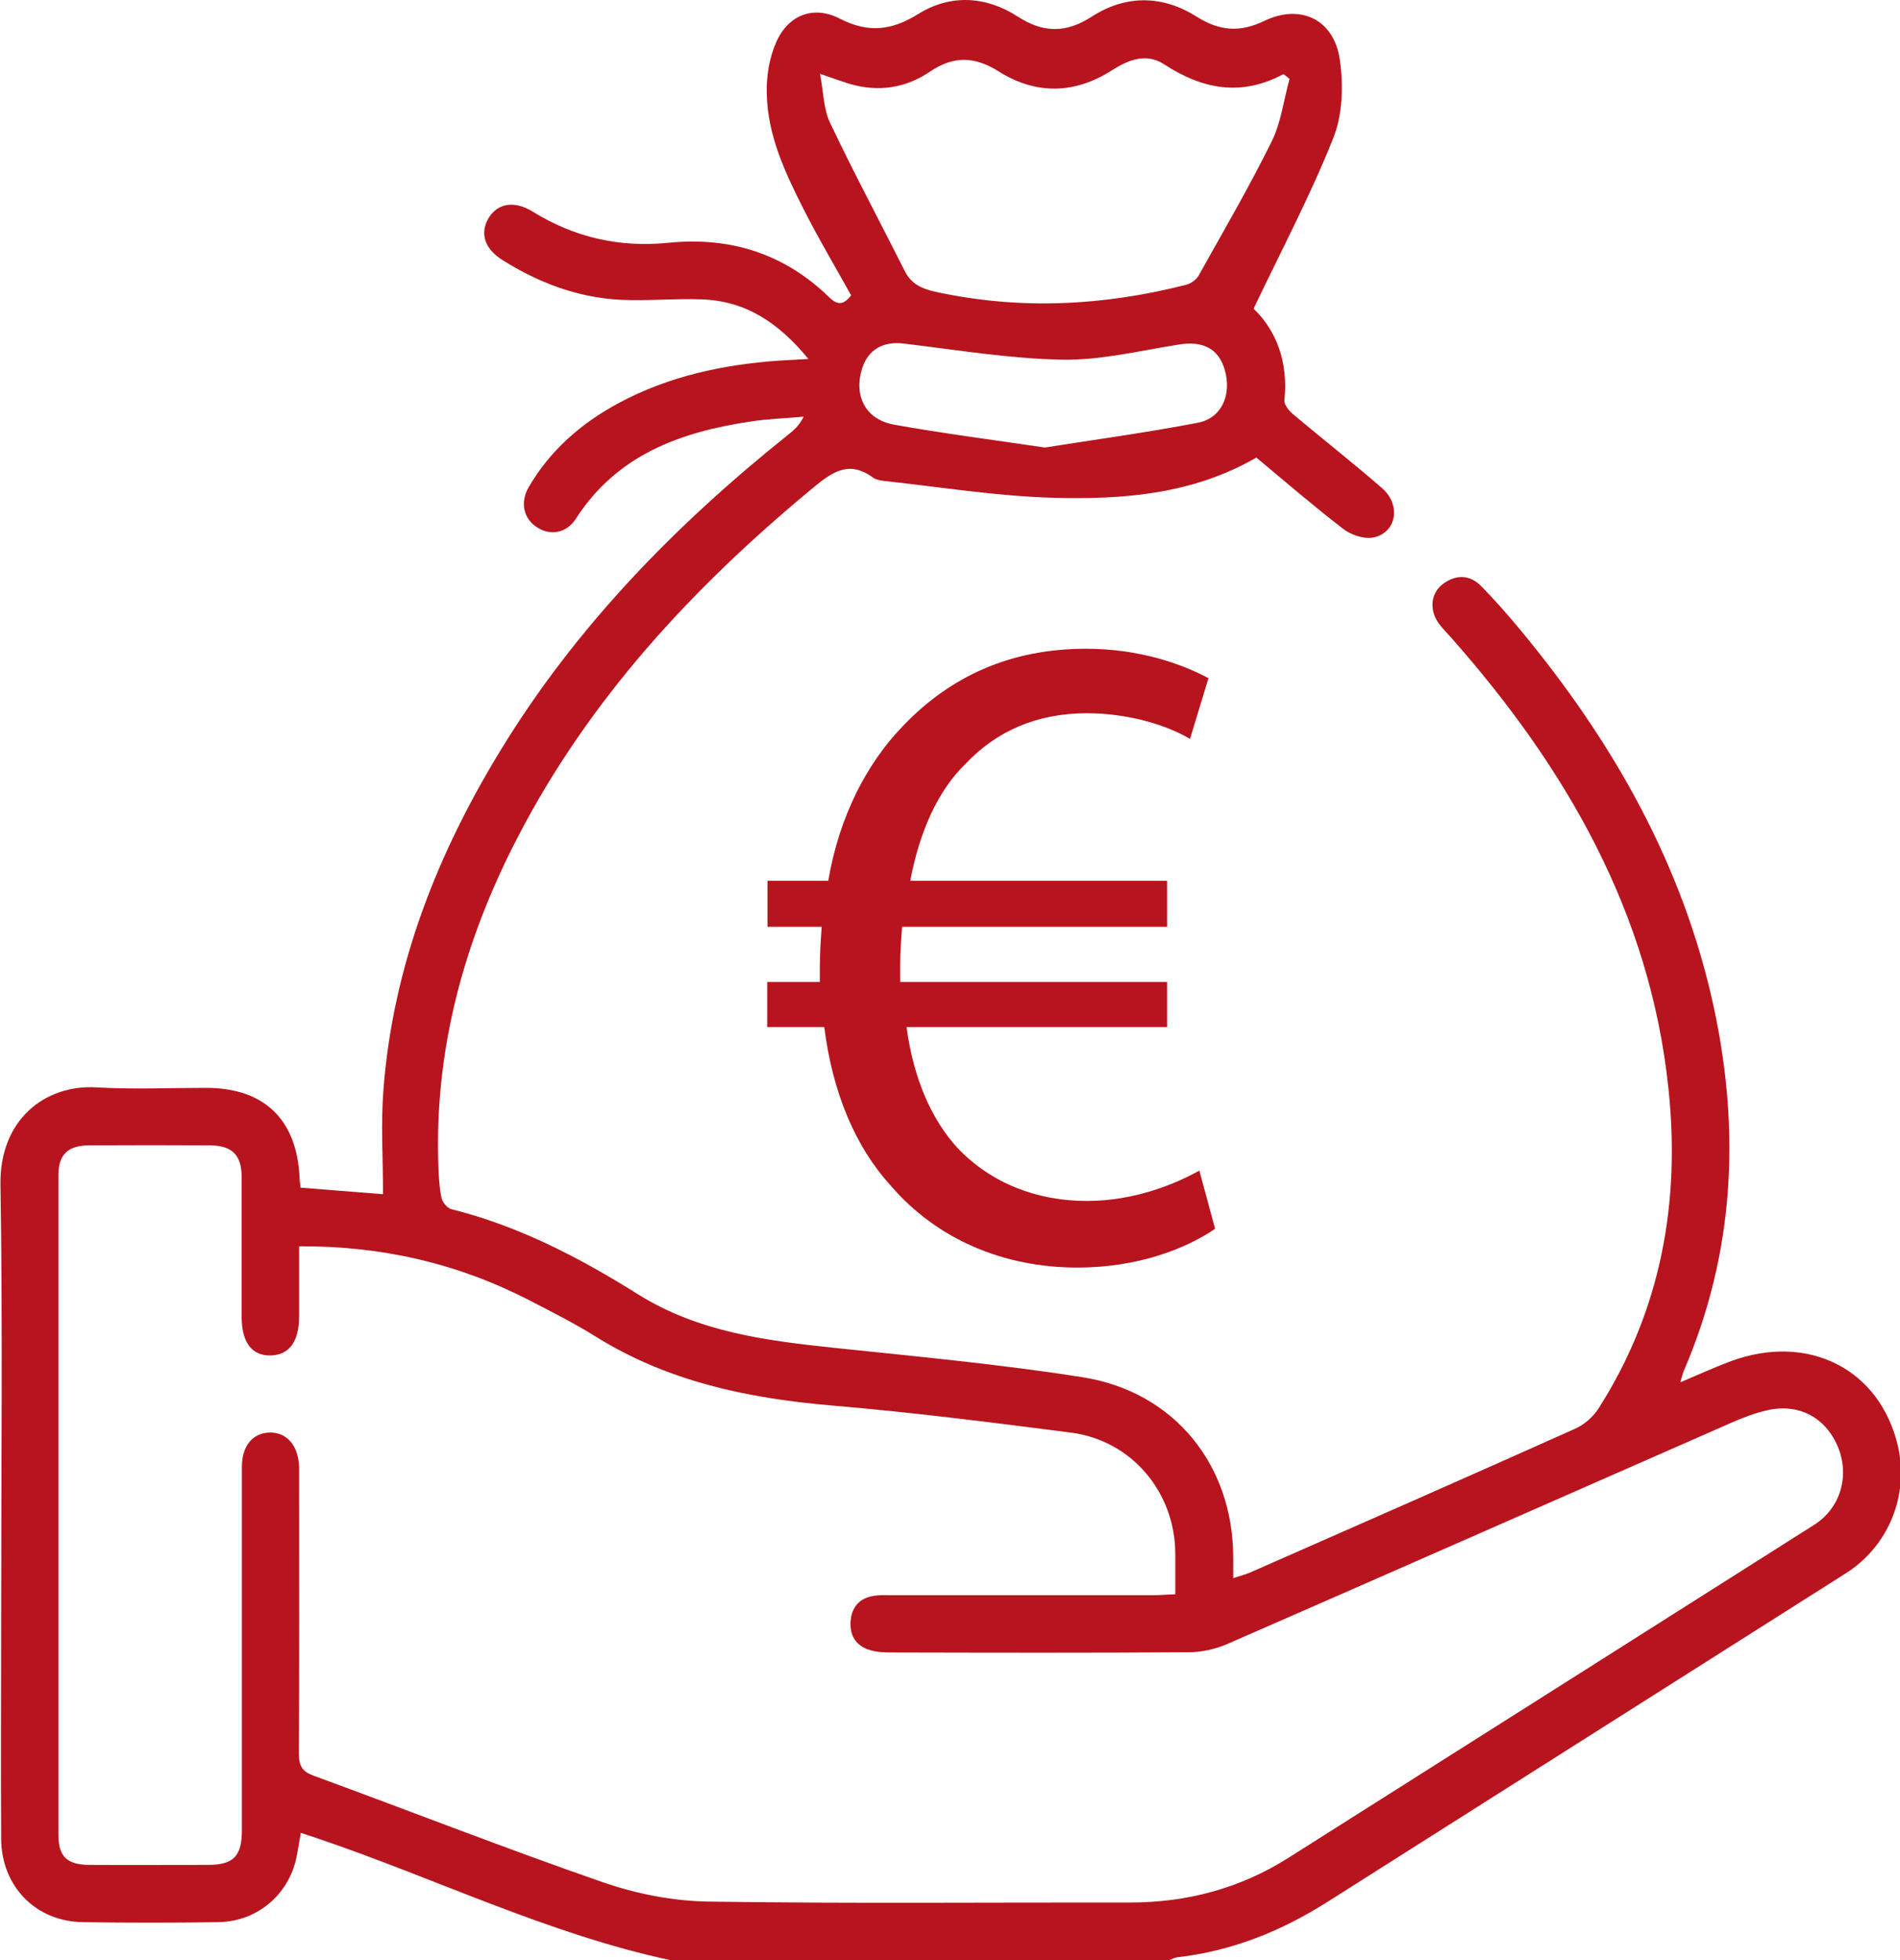 <svg xmlns="http://www.w3.org/2000/svg" id="Livello_1" viewBox="0 0 81.3 83.88"><defs><style>.cls-1{fill:#b8141e;}</style></defs><path class="cls-1" d="M28.71,83.88c-5.25-1.12-10.06-3.5-15.11-5.21-.23-.08-.46-.15-.73-.24-.07,.4-.12,.74-.19,1.08-.35,1.59-1.69,2.71-3.33,2.74-1.94,.03-3.88,.03-5.81,0-2.01-.03-3.48-1.53-3.49-3.57-.02-3.17,0-6.33,0-9.5,0-6.17,.07-12.34-.03-18.5-.04-2.74,1.88-4.29,4.13-4.15,1.55,.09,3.11,.02,4.67,.02,2.49,0,3.89,1.36,4,3.86,0,.11,.02,.21,.04,.41,1.13,.09,2.25,.18,3.53,.28,0-1.53-.1-3.03,.02-4.51,.41-5.25,2.28-10.01,5-14.47,3.22-5.28,7.47-9.64,12.28-13.49,.25-.2,.5-.4,.7-.8-.76,.07-1.53,.09-2.29,.21-3,.45-5.71,1.43-7.46,4.16-.4,.62-1.09,.73-1.65,.37-.58-.36-.75-1.06-.37-1.72,.92-1.58,2.24-2.73,3.83-3.59,2.15-1.16,4.48-1.66,6.9-1.83,.34-.02,.69-.04,1.24-.07-1.28-1.56-2.69-2.49-4.58-2.55-1.14-.04-2.29,.07-3.43,.02-1.84-.09-3.51-.72-5.06-1.69-.78-.48-.99-1.14-.63-1.78,.38-.66,1.11-.8,1.91-.3,1.78,1.1,3.71,1.54,5.79,1.33,2.65-.27,4.97,.46,6.89,2.33,.38,.37,.63,.31,.94-.08-.68-1.23-1.41-2.45-2.04-3.7-.79-1.56-1.54-3.16-1.57-4.94-.02-.74,.11-1.54,.41-2.21,.52-1.16,1.6-1.57,2.72-.99,1.21,.62,2.21,.51,3.35-.2,1.38-.86,2.9-.77,4.26,.11,1.1,.71,2.07,.71,3.17,0,1.46-.94,3.02-.92,4.48,0,.98,.62,1.85,.69,2.91,.18,1.55-.74,2.98-.05,3.22,1.67,.16,1.09,.12,2.35-.28,3.35-.97,2.44-2.21,4.78-3.41,7.3,.98,.93,1.49,2.3,1.32,3.92-.02,.19,.21,.47,.4,.62,1.25,1.05,2.54,2.06,3.78,3.14,.82,.72,.62,1.9-.37,2.11-.4,.08-.97-.11-1.31-.38-1.27-.98-2.49-2.03-3.7-3.04-2.76,1.59-5.74,1.8-8.71,1.72-2.41-.07-4.81-.46-7.22-.72-.16-.02-.34-.05-.47-.14-1.08-.8-1.83-.18-2.66,.51-5.09,4.22-9.51,8.99-12.57,14.92-2.28,4.41-3.56,9.07-3.37,14.08,.02,.44,.04,.88,.13,1.3,.04,.19,.24,.44,.42,.49,2.89,.72,5.5,2.08,8,3.65,2.6,1.62,5.49,1.98,8.44,2.29,3.53,.37,7.06,.7,10.56,1.25,3.95,.62,6.47,3.77,6.46,7.75,0,.24,0,.49,0,.85,.29-.1,.51-.15,.72-.24,4.64-2.04,9.28-4.08,13.9-6.15,.39-.17,.78-.51,1.01-.87,2.68-4.2,3.51-8.83,2.99-13.71-.79-7.52-4.39-13.72-9.29-19.27-.18-.2-.38-.4-.54-.62-.41-.57-.34-1.29,.18-1.68,.55-.41,1.14-.41,1.63,.08,.59,.6,1.15,1.24,1.69,1.89,3.97,4.79,6.98,10.08,8.29,16.22,1.12,5.28,.86,10.46-1.3,15.48-.05,.12-.08,.25-.15,.49,.8-.34,1.48-.65,2.18-.91,3.31-1.21,6.36,.35,7.13,3.63,.49,2.11-.4,4.3-2.24,5.46-7.39,4.69-14.79,9.37-22.18,14.06-1.96,1.24-4.06,2.09-6.39,2.36-.13,.01-.25,.08-.38,.13H28.71Zm-15.91-30.53c0,1.05,0,2,0,2.95,0,1.11-.42,1.68-1.22,1.7-.8,.02-1.24-.56-1.24-1.65,0-1.99,0-3.98,0-5.98,0-.95-.41-1.35-1.35-1.36-1.72-.01-3.44-.01-5.16,0-.92,0-1.33,.39-1.33,1.27,0,9.41,0,18.83,0,28.24,0,.92,.37,1.27,1.31,1.28,1.69,.01,3.38,0,5.08,0,1.1,0,1.46-.37,1.46-1.48,0-2.4,0-4.8,0-7.2,0-2.78,0-5.57,0-8.35,0-.9,.46-1.45,1.18-1.47,.75-.02,1.24,.56,1.27,1.49,0,.22,0,.44,0,.65,0,3.88,.01,7.75-.01,11.62,0,.53,.17,.76,.65,.93,4.12,1.51,8.2,3.11,12.35,4.55,1.44,.5,3.02,.81,4.55,.83,6,.09,12.01,.03,18.01,.04,2.43,0,4.7-.6,6.76-1.9,7.51-4.75,15.02-9.51,22.53-14.27,1.11-.71,1.51-2.08,1.01-3.31-.52-1.27-1.68-1.9-3.05-1.58-.53,.12-1.04,.32-1.54,.54-7.18,3.15-14.36,6.32-21.55,9.46-.51,.22-1.1,.35-1.65,.35-4.23,.03-8.46,.02-12.69,.01-.32,0-.66-.01-.97-.11-.6-.19-.86-.65-.8-1.27,.06-.59,.4-.95,.98-1.04,.27-.05,.54-.03,.82-.03,3.71,0,7.42,0,11.13,0,.29,0,.58-.03,.96-.04,0-.62,0-1.16,0-1.7,.01-2.65-1.86-4.89-4.48-5.22-3.41-.44-6.82-.87-10.24-1.16-3.58-.31-7-1.02-10.1-2.96-.9-.56-1.85-1.04-2.8-1.53-3.06-1.58-6.31-2.34-9.87-2.32ZM55.17,3.37c-.08-.07-.17-.14-.25-.2-1.82,.98-3.49,.64-5.11-.42-.76-.49-1.51-.2-2.22,.25-1.6,1.03-3.26,1.06-4.85,.06-1.03-.65-1.93-.68-2.94,0-1.04,.71-2.21,.89-3.44,.53-.36-.11-.71-.24-1.27-.43,.15,.81,.15,1.52,.43,2.1,1.01,2.13,2.13,4.22,3.19,6.33,.29,.58,.75,.77,1.34,.9,3.59,.78,7.15,.6,10.69-.3,.21-.05,.45-.22,.55-.4,1.06-1.9,2.16-3.78,3.12-5.73,.41-.82,.52-1.79,.77-2.69Zm-10.46,15.78c2.15-.34,4.36-.64,6.54-1.06,1.02-.19,1.46-1.19,1.16-2.25-.26-.92-.93-1.26-1.95-1.1-1.66,.26-3.34,.68-5,.65-2.27-.04-4.53-.42-6.8-.69-.86-.1-1.5,.24-1.77,1.06-.37,1.17,.14,2.19,1.36,2.41,2.11,.38,4.24,.65,6.46,.98Z"></path><path class="cls-1" d="M51.98,52.59c-1.22,.83-3.27,1.65-5.87,1.65-3.19,0-6.03-1.22-8-3.51-1.5-1.65-2.48-3.94-2.84-6.78h-2.44v-1.93h2.25v-.59c0-.63,.04-1.22,.08-1.77h-2.32v-1.97h2.6c.47-2.76,1.65-5.04,3.23-6.66,2.01-2.09,4.57-3.27,7.8-3.27,2.32,0,4.14,.67,5.24,1.26l-.79,2.6c-.98-.59-2.64-1.1-4.41-1.1-2.13,0-3.86,.75-5.2,2.17-1.18,1.14-1.97,2.91-2.36,5h10.99v1.97h-11.34c-.04,.51-.08,1.1-.08,1.65v.71h11.42v1.93h-11.15c.31,2.28,1.1,3.98,2.17,5.16,1.46,1.54,3.43,2.28,5.55,2.28s3.9-.79,4.81-1.3l.67,2.48Z"></path></svg>